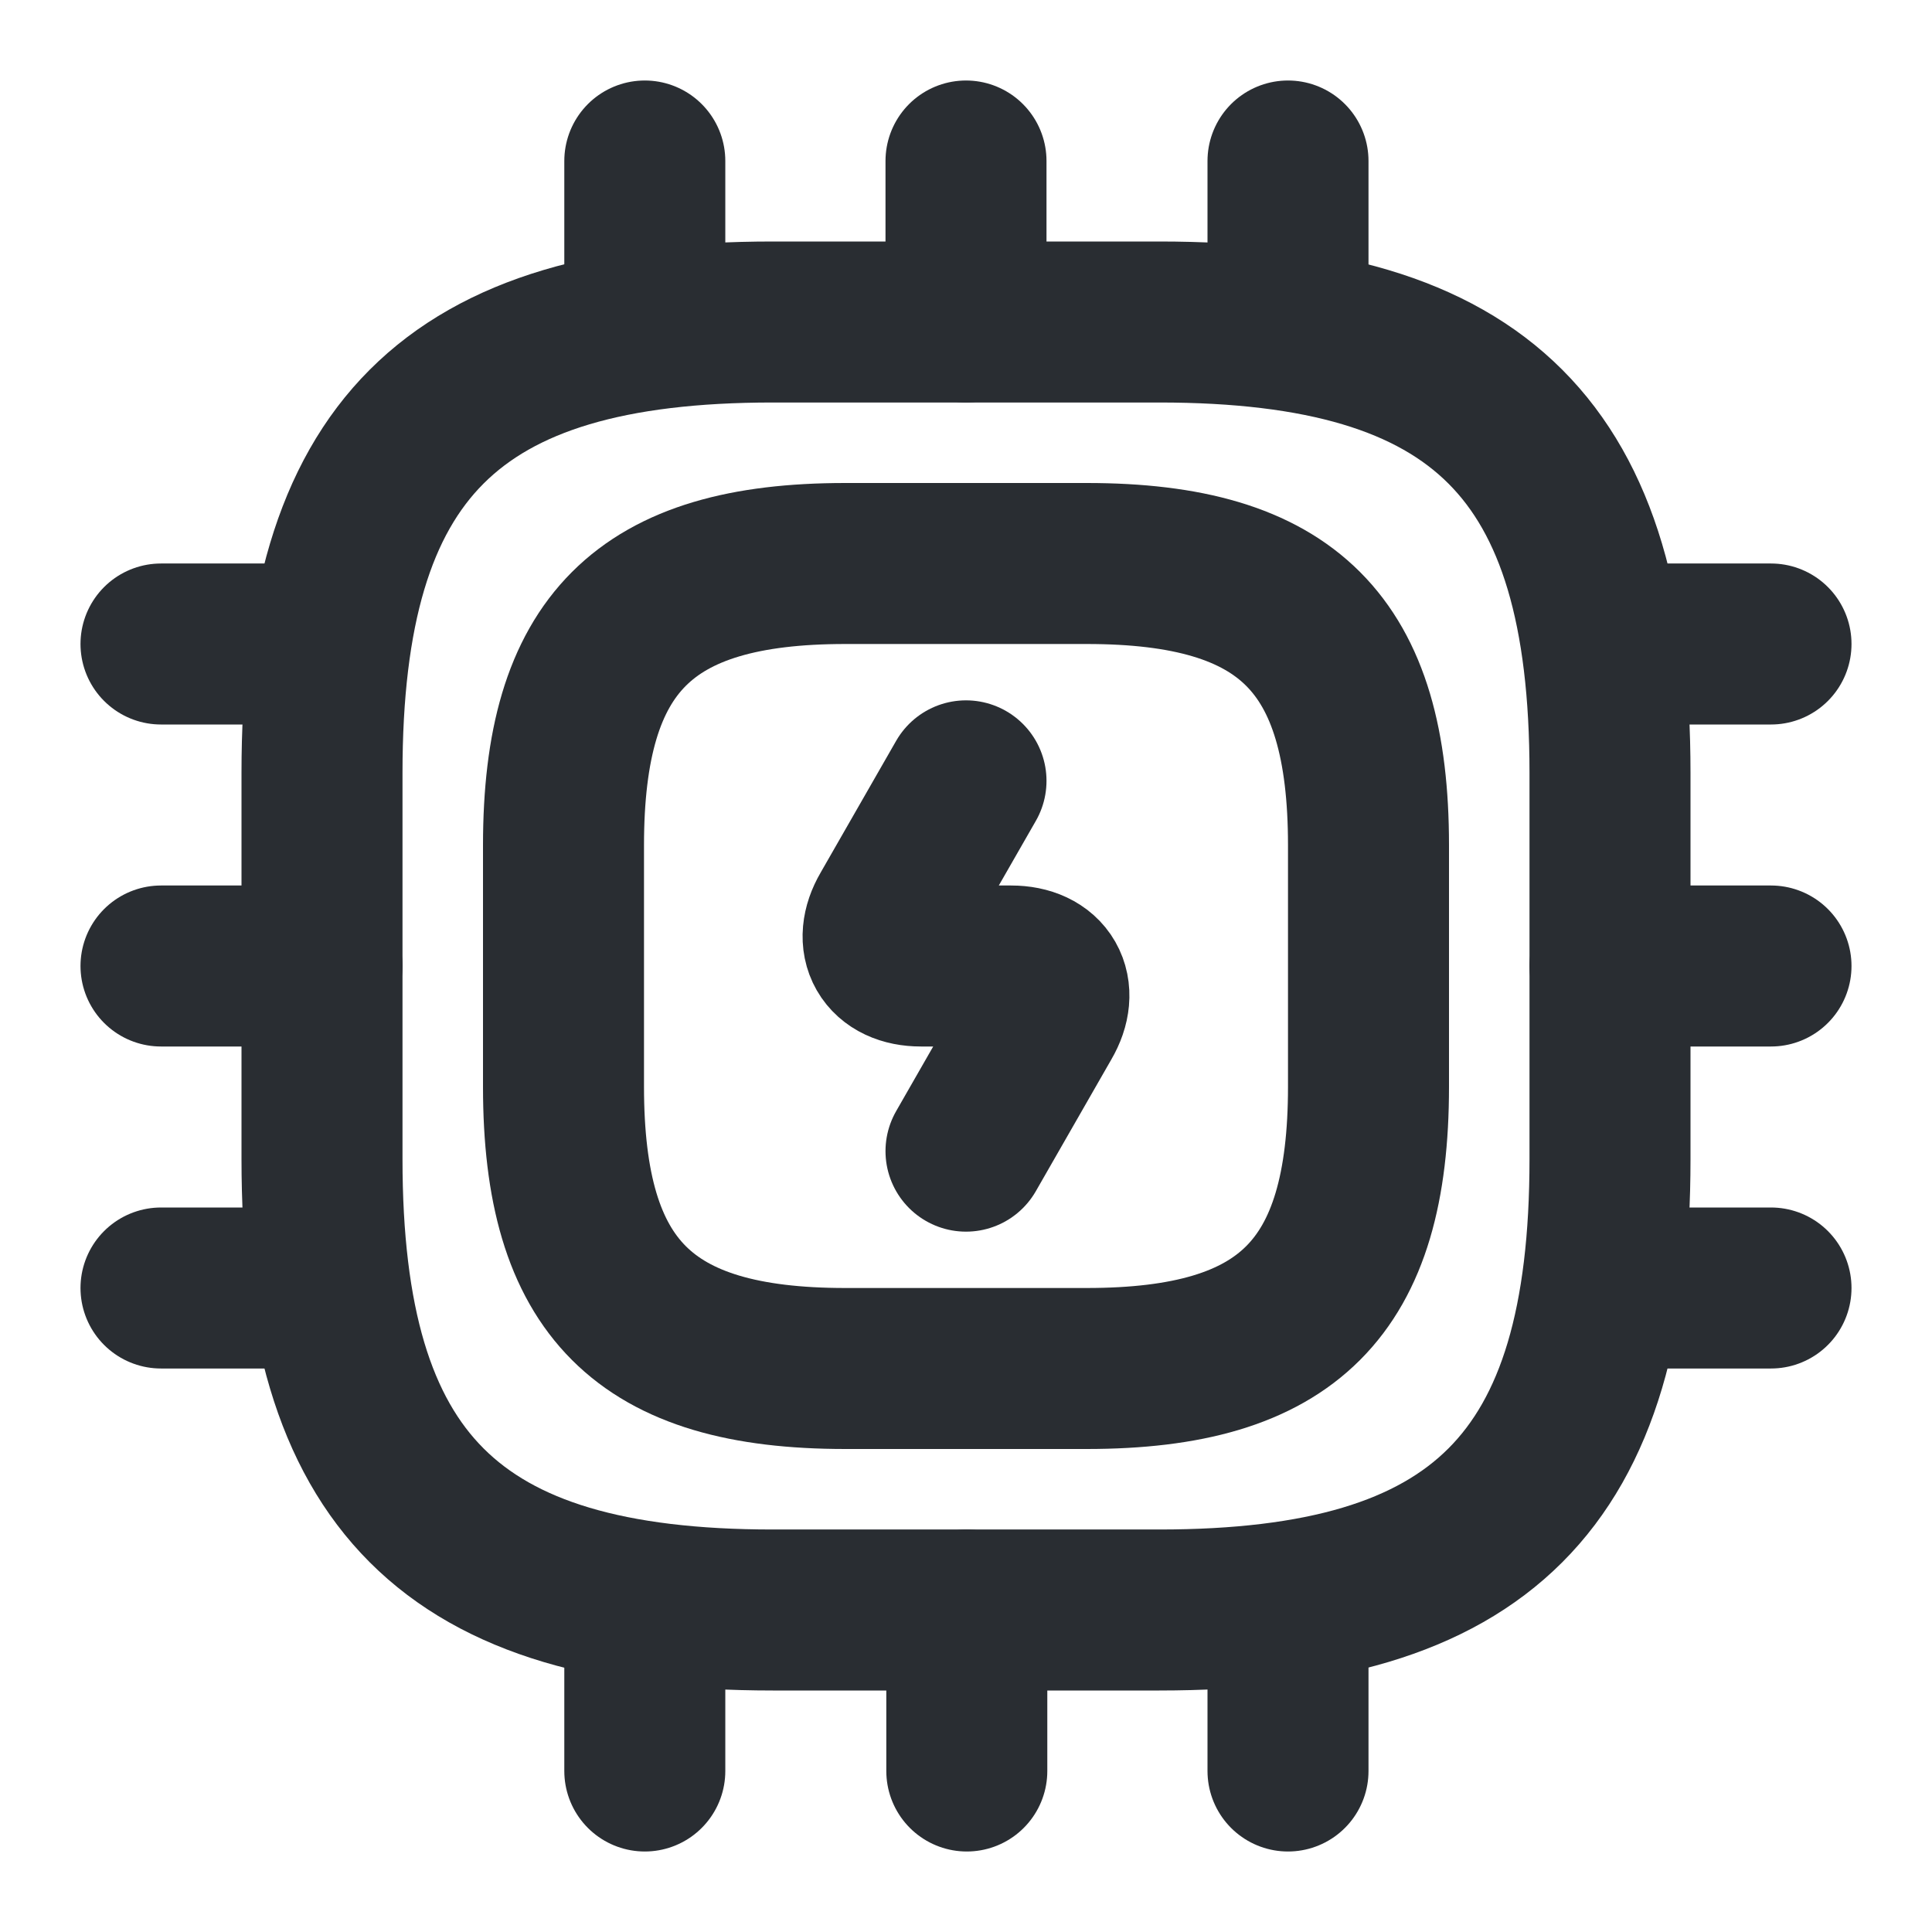 <svg width="24" height="24" viewBox="0 0 24 24" fill="none" xmlns="http://www.w3.org/2000/svg">
<path d="M9.6 20H14.4C18.4 20 20 18.4 20 14.4V9.6C20 5.6 18.4 4 14.4 4H9.6C5.6 4 4 5.6 4 9.6V14.4C4 18.4 5.6 20 9.6 20Z" stroke="#292D32" stroke-width="2" stroke-linecap="round" stroke-linejoin="round"/>
<path d="M10.5 17H13.5C16 17 17 16 17 13.5V10.5C17 8 16 7 13.5 7H10.5C8 7 7 8 7 10.5V13.5C7 16 8 17 10.5 17Z" stroke="#292D32" stroke-width="2" stroke-linecap="round" stroke-linejoin="round"/>
<path d="M8.01 4V2" stroke="#292D32" stroke-width="2" stroke-linecap="round" stroke-linejoin="round"/>
<path d="M12 4V2" stroke="#292D32" stroke-width="2" stroke-linecap="round" stroke-linejoin="round"/>
<path d="M16 4V2" stroke="#292D32" stroke-width="2" stroke-linecap="round" stroke-linejoin="round"/>
<path d="M20 8H22" stroke="#292D32" stroke-width="2" stroke-linecap="round" stroke-linejoin="round"/>
<path d="M20 12H22" stroke="#292D32" stroke-width="2" stroke-linecap="round" stroke-linejoin="round"/>
<path d="M20 16H22" stroke="#292D32" stroke-width="2" stroke-linecap="round" stroke-linejoin="round"/>
<path d="M16 20V22" stroke="#292D32" stroke-width="2" stroke-linecap="round" stroke-linejoin="round"/>
<path d="M12.01 20V22" stroke="#292D32" stroke-width="2" stroke-linecap="round" stroke-linejoin="round"/>
<path d="M8.01 20V22" stroke="#292D32" stroke-width="2" stroke-linecap="round" stroke-linejoin="round"/>
<path d="M2 8H4" stroke="#292D32" stroke-width="2" stroke-linecap="round" stroke-linejoin="round"/>
<path d="M2 12H4" stroke="#292D32" stroke-width="2" stroke-linecap="round" stroke-linejoin="round"/>
<path d="M2 16H4" stroke="#292D32" stroke-width="2" stroke-linecap="round" stroke-linejoin="round"/>
<path d="M12 9.7L11.06 11.34C10.85 11.7 11.02 12 11.44 12H12.56C12.98 12 13.15 12.3 12.94 12.66L12 14.3" stroke="#292D32" stroke-width="2" stroke-linecap="round" stroke-linejoin="round"/>
</svg>
